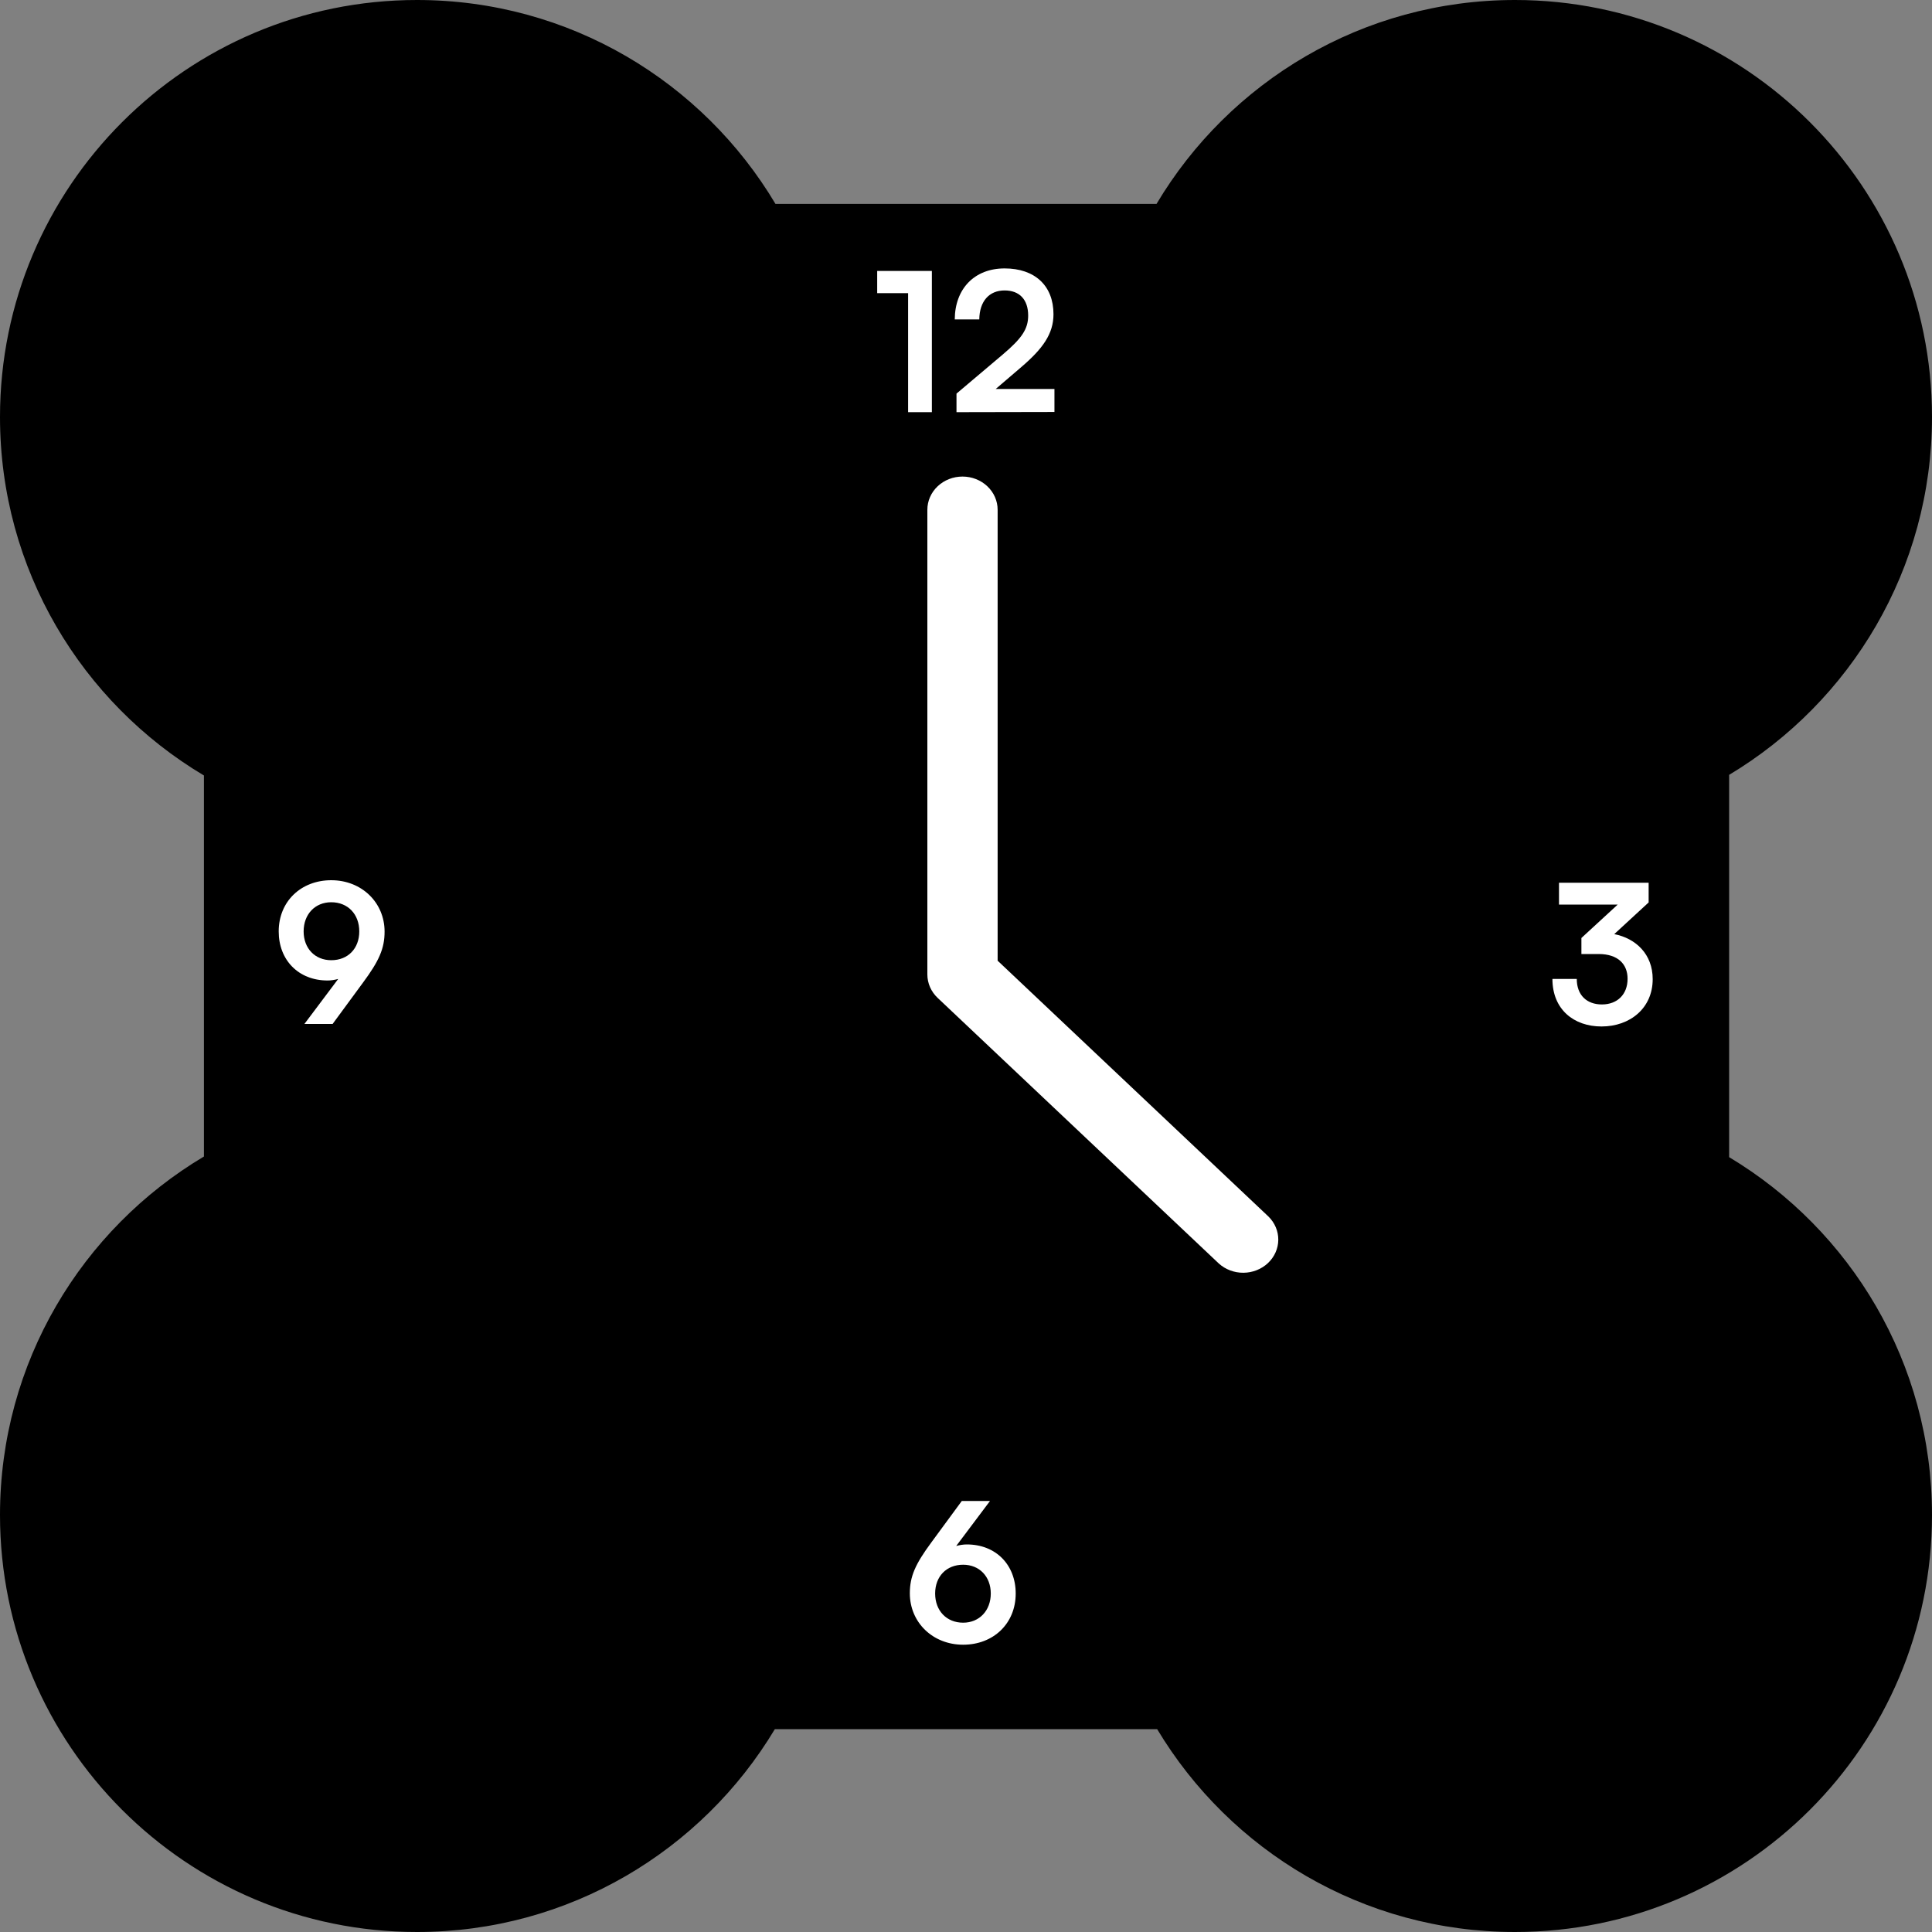 <svg width="300" height="300" viewBox="0 0 300 300" fill="none" xmlns="http://www.w3.org/2000/svg">
<rect x="0" y="0" width="300" height="300" fill="#808080" stroke="none"/>
<path d="M120.417 31.667H179.583C190.875 12.704 211.58 0 235.25 0C271.011 0 300 28.989 300 64.75C300 88.352 287.367 109.004 268.5 120.318V179.682C287.367 190.996 300 211.648 300 235.25C300 271.011 271.011 300 235.25 300C211.648 300 190.996 287.367 179.682 268.5H120.318C109.004 287.371 88.352 300 64.75 300C28.989 300 0 271.011 0 235.25C0 211.58 12.704 190.875 31.667 179.583V120.417C12.704 109.125 0 88.421 0 64.75C0 28.989 28.989 0 64.75 0C88.42 0 109.125 12.704 120.417 31.667Z" fill="black"/>
<path d="M154.912 149.176V79.154C154.912 77.787 154.337 76.476 153.314 75.51C152.291 74.543 150.903 74 149.456 74C148.009 74 146.621 74.543 145.598 75.51C144.575 76.476 144 77.787 144 79.154V151.31C144 151.987 144.141 152.657 144.415 153.282C144.69 153.908 145.092 154.476 145.598 154.954L189.246 196.186C190.275 197.125 191.653 197.644 193.084 197.633C194.514 197.621 195.883 197.079 196.894 196.123C197.906 195.168 198.48 193.875 198.492 192.524C198.504 191.172 197.954 189.87 196.961 188.898L154.912 149.176Z" fill="white"/>
<path d="M141.01 45.52H136.21V42.07H144.7V64H141.01V45.52ZM163.734 63.97L148.524 64V61.12L155.694 55.06C158.664 52.54 159.654 51.1 159.654 49C159.654 46.51 158.304 45.1 155.994 45.1C153.594 45.1 152.094 46.78 152.064 49.6H148.254C148.284 44.8 151.344 41.68 155.994 41.68C160.674 41.68 163.584 44.35 163.584 48.79C163.584 51.85 161.904 54.16 158.574 57.01L154.614 60.4H163.734V63.97Z" fill="white"/>
<path d="M248.23 148.14H245.56V145.65L251.2 140.46H242.08V137.07H256V140.13L250.66 145.05C254.02 145.71 256.63 148.17 256.63 152.04C256.63 156.54 253.12 159.39 248.68 159.39C244.39 159.39 241.06 156.75 241.06 152.01H244.84C244.84 154.53 246.4 155.97 248.74 155.97C251.14 155.97 252.73 154.41 252.73 151.98C252.73 149.76 251.29 148.14 248.23 148.14Z" fill="white"/>
<path d="M144.608 239.52L149.348 233.07H153.728L148.478 240.06C149.018 239.91 149.588 239.82 150.128 239.82C154.658 239.82 157.718 243 157.718 247.44C157.718 252.12 154.238 255.39 149.558 255.39C144.818 255.39 141.278 251.91 141.278 247.41C141.278 244.77 142.148 242.85 144.608 239.52ZM145.208 247.44C145.208 250.11 146.978 251.97 149.558 251.97C152.048 251.97 153.848 250.11 153.848 247.44C153.848 244.8 152.078 242.97 149.558 242.97C146.948 242.97 145.208 244.8 145.208 247.44Z" fill="white"/>
<path d="M56.388 152.55L51.648 159H47.268L52.518 152.01C51.978 152.16 51.408 152.25 50.868 152.25C46.338 152.25 43.278 149.07 43.278 144.63C43.278 139.95 46.758 136.68 51.438 136.68C56.178 136.68 59.718 140.16 59.718 144.66C59.718 147.3 58.848 149.22 56.388 152.55ZM55.788 144.63C55.788 141.96 54.018 140.1 51.438 140.1C48.918 140.1 47.148 141.96 47.148 144.63C47.148 147.27 48.918 149.1 51.438 149.1C54.048 149.1 55.788 147.27 55.788 144.63Z" fill="white"/>
</svg>
